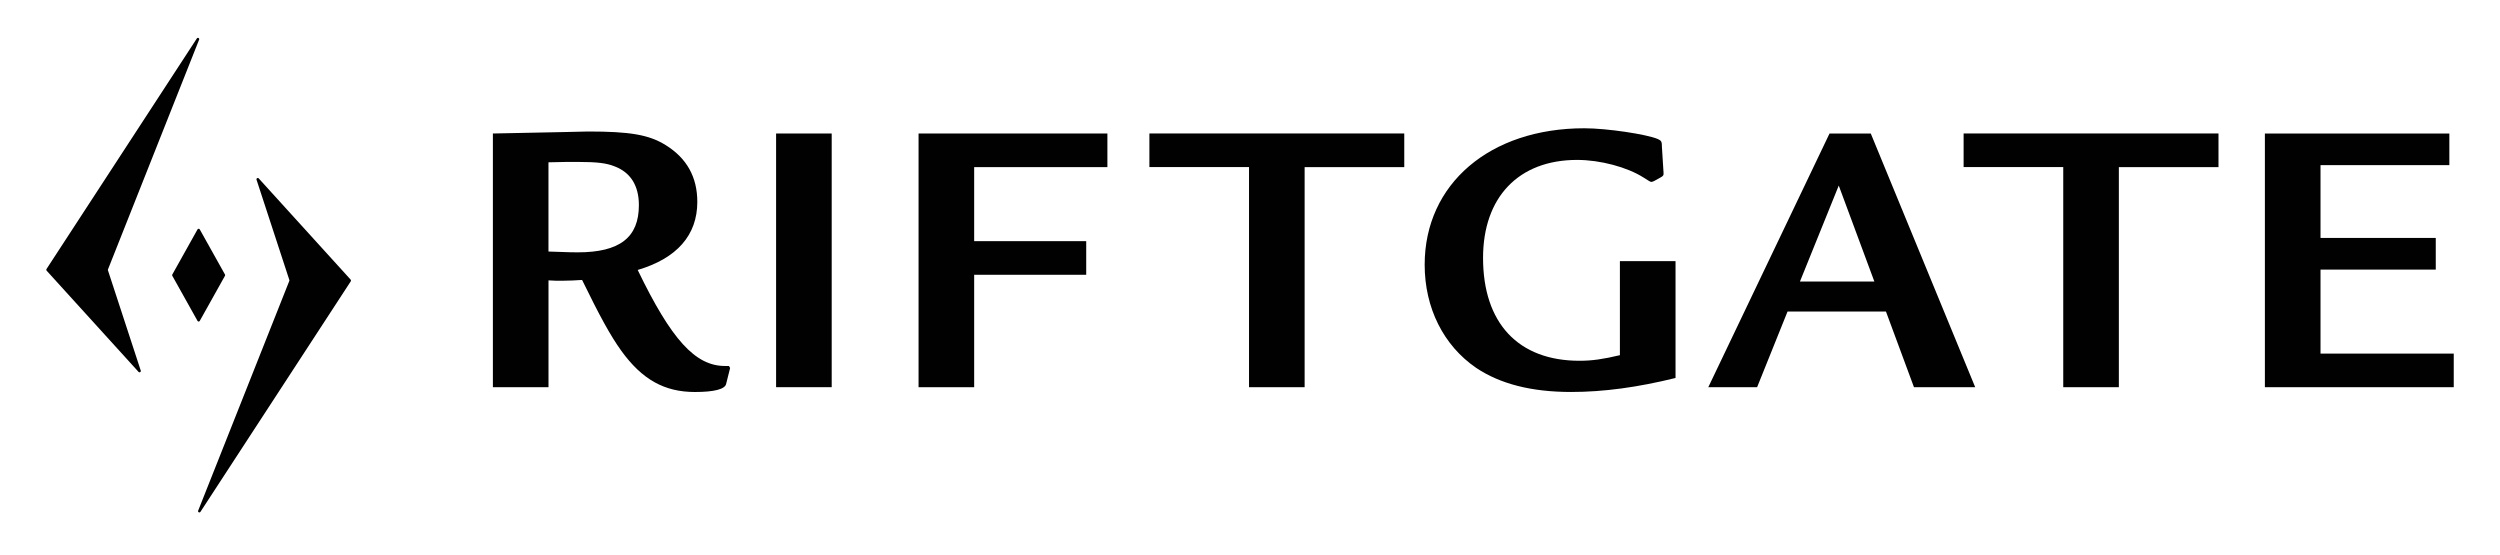 <?xml version="1.0" encoding="UTF-8"?><svg id="Layer_1" xmlns="http://www.w3.org/2000/svg" viewBox="0 0 898.28 199.51"><defs><style>.cls-1{fill:#010101;}</style></defs><path class="cls-1" d="m177.08,47.97c22.86-.43,34.22-.72,34.22-.72,15.1,0,21.85,1.15,27.89,4.89,7.62,4.74,11.36,11.5,11.36,20.42,0,11.93-7.33,20.27-21.42,24.44,12.08,25.02,20.7,34.5,31.34,34.5h1.44l.43.72-1.44,5.75c-.43,1.87-4.31,2.88-11.21,2.88-10.93,0-18.98-4.46-26.45-14.81-4.03-5.61-7.76-12.51-14.09-25.45-2.59.14-4.46.29-7.33.29-1.58,0-2.73,0-4.74-.14v38.39h-19.98V47.97Zm19.98,42.41c7.62.29,9.34.29,10.5.29,15.1,0,22-5.32,22-16.96,0-7.04-3.02-11.79-8.77-13.95-2.88-1.15-6.18-1.58-13.37-1.58-3.88,0-4.6,0-10.35.14v32.06Z"/><path class="cls-1" d="m298.84,47.97v91.15h-19.98V47.97h19.98Z"/><path class="cls-1" d="m397.9,47.97v12.08h-47.87v26.6h40.26v12.08h-40.26v40.4h-19.98V47.97h67.86Z"/><path class="cls-1" d="m504.57,47.97v12.08h-35.8v79.07h-19.98V60.04h-35.8v-12.08h91.58Z"/><path class="cls-1" d="m602.04,93.83v41.98c-13.37,3.31-25.73,5.03-37.52,5.03-14.23,0-25.45-2.88-34.07-8.63-11.79-8.05-18.55-21.57-18.55-37.09,0-29.04,23.43-49.03,57.36-49.03,8.19,0,22.43,2.16,26.45,3.88,1.29.58,1.44,1.01,1.44,2.88l.58,9.2v.58c0,.29-.29.72-.86,1.01l-2.59,1.44c-.43.14-.72.29-.86.29-.43,0-.86-.29-2.88-1.58-5.89-3.74-15.53-6.33-23.87-6.33-20.99,0-33.79,13.37-33.79,35.22,0,23.43,12.65,36.95,34.65,36.95,4.6,0,8.48-.58,14.52-2.01v-33.79h19.98Z"/><path class="cls-1" d="m672.19,47.97l37.52,91.15h-22l-10.06-27.17h-35.37l-10.93,27.17h-17.54l43.56-91.15h14.81Zm-11.5,18.69l-13.95,34.5h26.74l-12.8-34.5Z"/><path class="cls-1" d="m797.13,47.97v12.08h-35.8v79.07h-19.98V60.04h-35.8v-12.08h91.58Z"/><path class="cls-1" d="m880.08,47.97v11.36h-46.29v26.17h41.41v11.36h-41.41v30.19h47.87v12.08h-67.86V47.97h66.28Z"/><path class="cls-1" d="m71.55,14.24l-32.76,82.58c-.04.1-.04.21,0,.32l11.79,36.03c.16.48-.45.83-.79.46l-33.04-36.38c-.14-.16-.16-.39-.05-.57L70.73,13.82c.31-.47,1.03-.1.82.43Z"/><path class="cls-1" d="m71.2,183.49l32.76-82.58c.04-.1.04-.21,0-.32l-11.79-36.03c-.16-.48.45-.83.79-.46l33.04,36.38c.14.16.16.39.05.57l-54.03,82.86c-.31.47-1.03.1-.82-.43Z"/><path class="cls-1" d="m61.91,98.64l9.06-16.21c.18-.32.64-.32.81,0l9.06,16.21c.08.14.08.31,0,.45l-9.06,16.21c-.18.32-.64.32-.81,0l-9.06-16.21c-.08-.14-.08-.31,0-.45Z"/></svg>